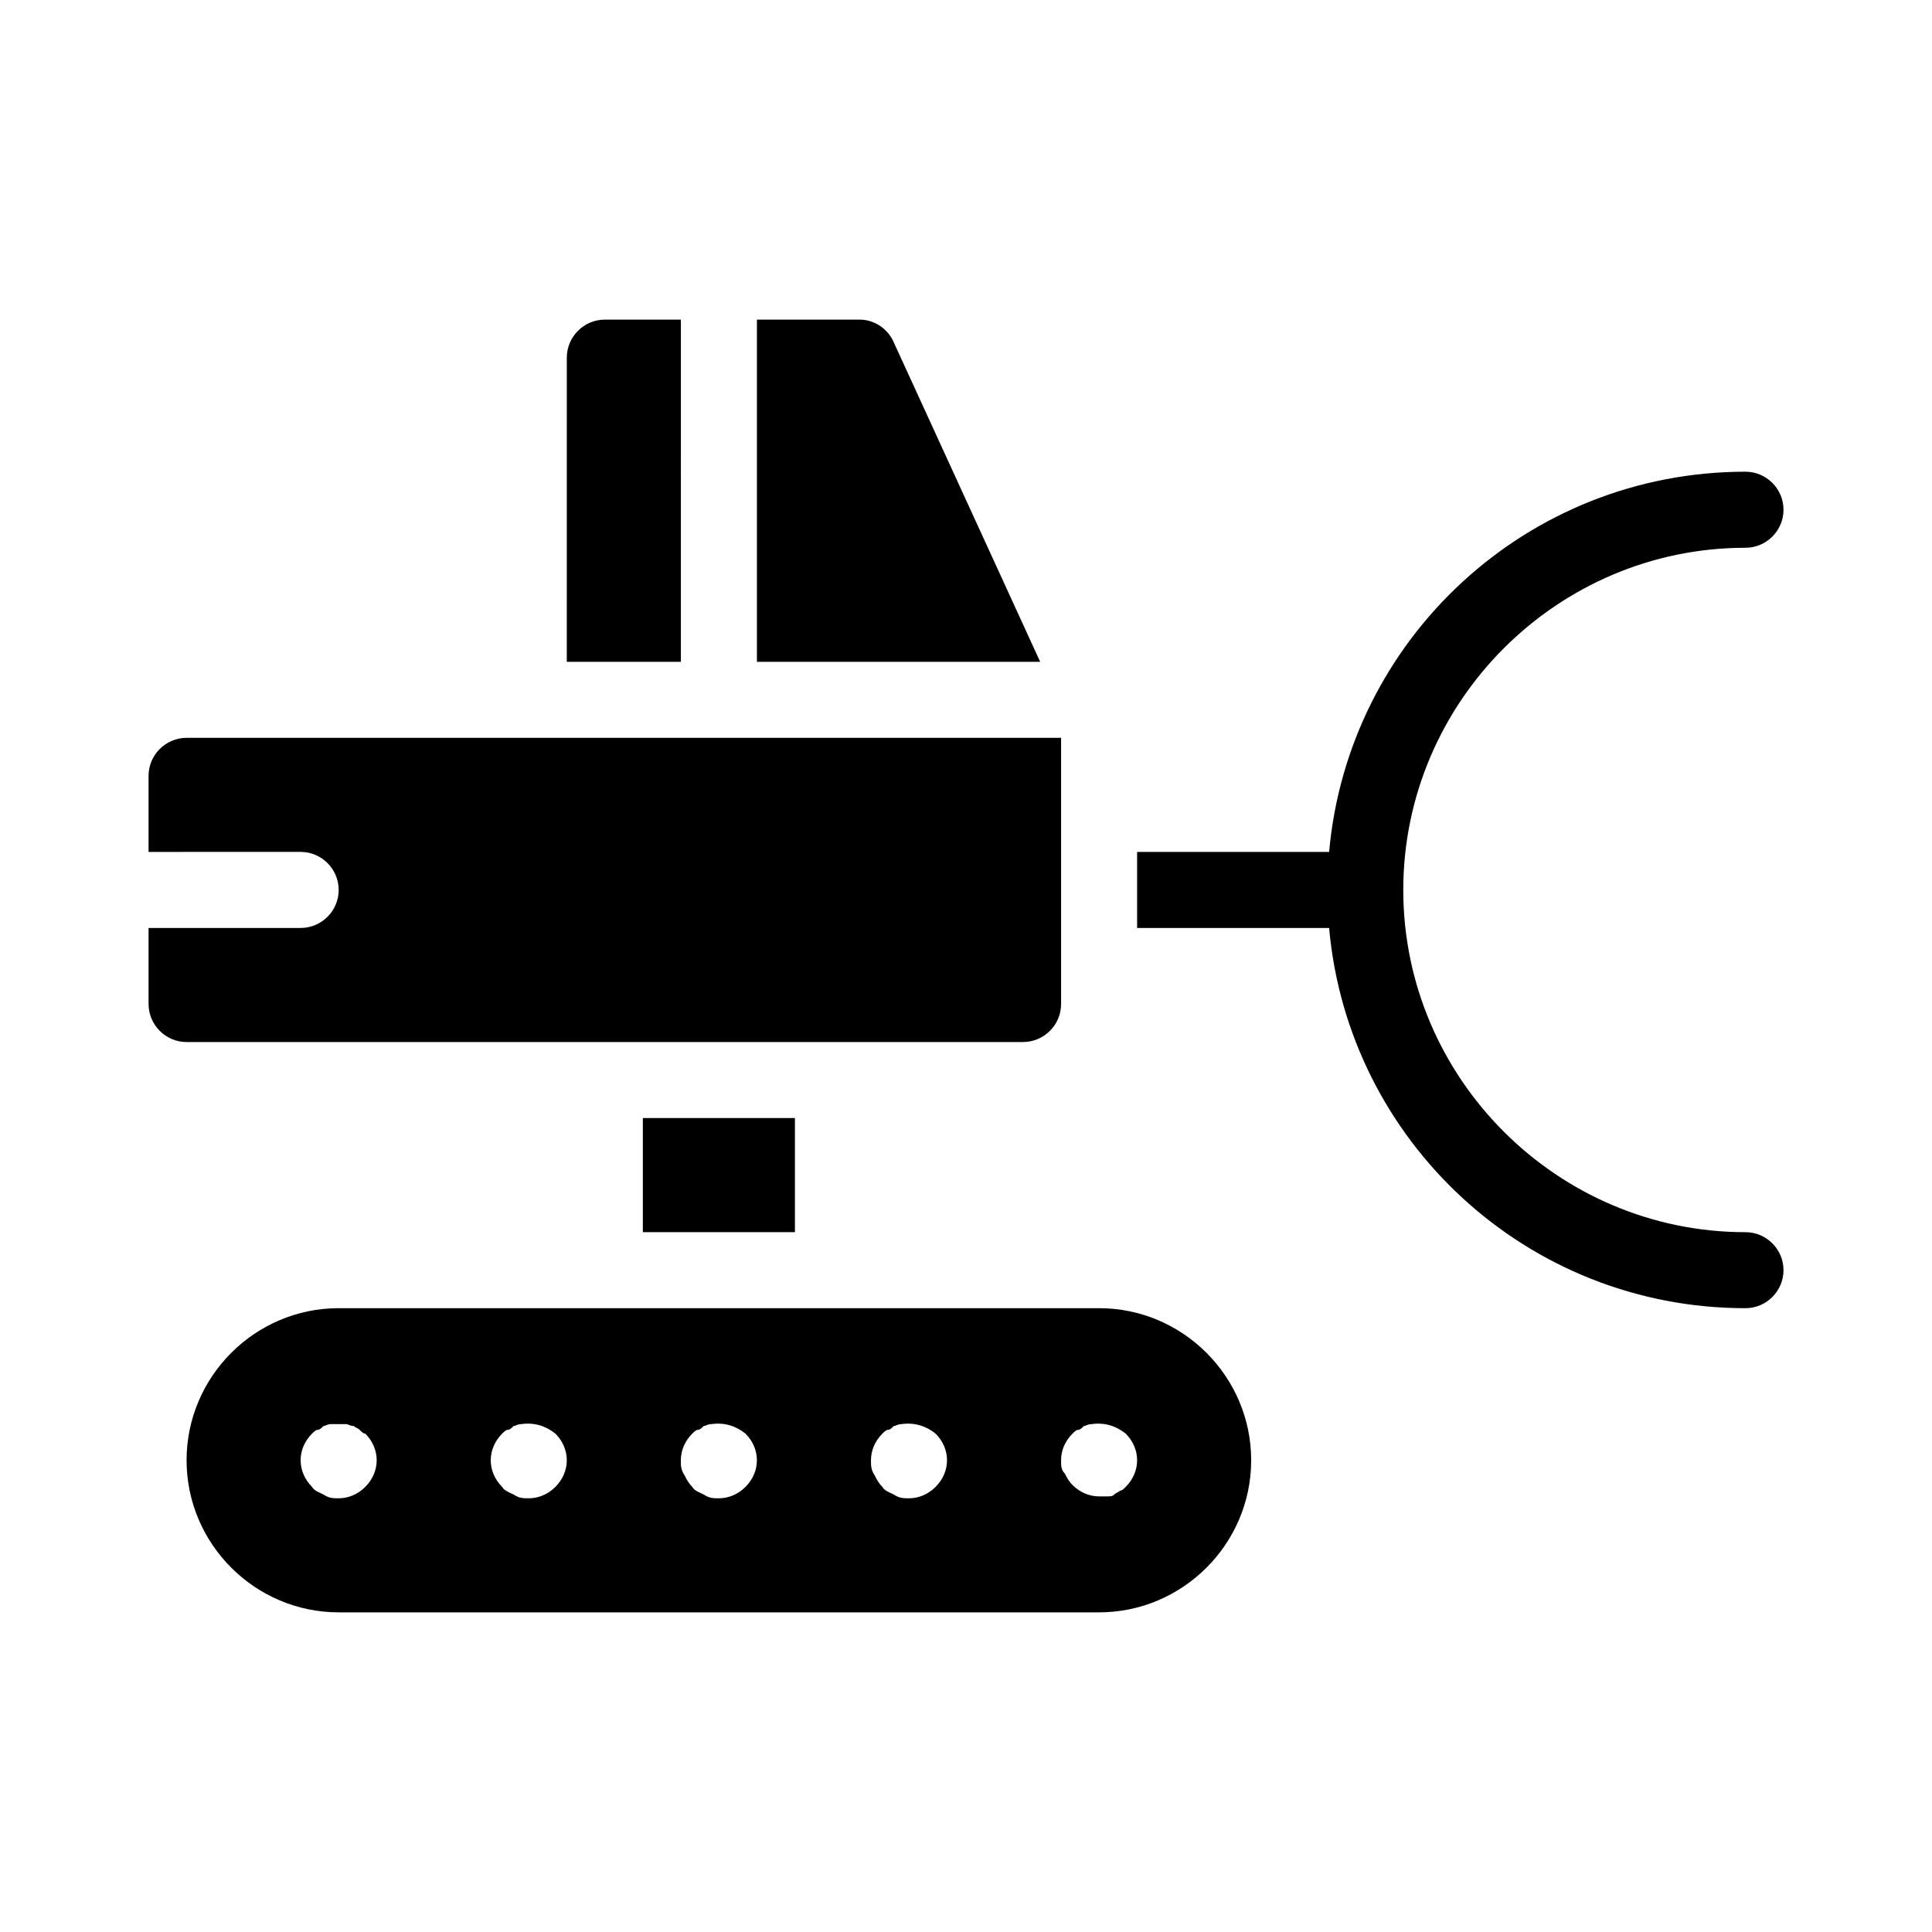 <?xml version="1.0" encoding="UTF-8"?>
<!-- Uploaded to: SVG Repo, www.svgrepo.com, Generator: SVG Repo Mixer Tools -->
<svg fill="#000000" width="800px" height="800px" version="1.1" viewBox="144 144 512 512" xmlns="http://www.w3.org/2000/svg">
 <path d="m435.27 490.68h-201.52c-22.168 0-40.305 18.137-40.305 40.305s18.137 40.305 40.305 40.305h201.52c22.168 0 40.305-18.137 40.305-40.305s-18.137-40.305-40.305-40.305zm-194.47 47.359c-2.012 2.016-4.531 3.023-7.051 3.023-1.512 0-2.519 0-4.031-1.008-1.008-0.504-2.519-1.008-3.023-2.016-2.016-2.016-3.023-4.535-3.023-7.055s1.008-5.039 3.023-7.055c0.504-0.504 1.008-1.008 1.512-1.008 0.504 0 1.008-0.504 1.512-1.008 0.504 0 1.008-0.504 2.016-0.504h4.031c0.504 0 1.008 0.504 2.016 0.504 0.504 0.504 1.008 0.504 1.512 1.008 0.504 0.504 1.008 1.008 1.512 1.008 2.012 2.016 3.019 4.535 3.019 7.055s-1.008 5.039-3.023 7.055zm50.383 0c-2.016 2.016-4.535 3.023-7.055 3.023-1.512 0-2.519 0-4.031-1.008-1.008-0.504-2.519-1.008-3.023-2.016-2.012-2.016-3.019-4.535-3.019-7.055s1.008-5.039 3.023-7.055c0.504-0.504 1.008-1.008 1.512-1.008 0.504 0 1.008-0.504 1.512-1.008 0.504 0 1.008-0.504 2.016-0.504 3.527-0.504 6.551 0.504 9.07 2.519 2.012 2.016 3.019 4.535 3.019 7.055s-1.008 5.039-3.023 7.055zm50.379 0c-2.012 2.016-4.531 3.023-7.051 3.023-1.512 0-2.519 0-4.031-1.008-1.008-0.504-2.519-1.008-3.023-2.016-1.008-1.008-1.512-2.016-2.016-3.023-1.008-1.512-1.008-2.519-1.008-4.031 0-2.519 1.008-5.039 3.023-7.055 0.504-0.504 1.008-1.008 1.512-1.008 0.504 0 1.008-0.504 1.512-1.008 0.504 0 1.008-0.504 2.016-0.504 3.527-0.504 6.551 0.504 9.07 2.519 2.012 2.016 3.019 4.535 3.019 7.055s-1.008 5.039-3.023 7.055zm50.383 0c-2.016 2.016-4.535 3.023-7.055 3.023-1.512 0-2.519 0-4.031-1.008-1.008-0.504-2.519-1.008-3.023-2.016-1.008-1.008-1.512-2.016-2.016-3.023-1.004-1.512-1.004-2.519-1.004-4.031 0-2.519 1.008-5.039 3.023-7.055 0.504-0.504 1.008-1.008 1.512-1.008s1.008-0.504 1.512-1.008c0.504 0 1.008-0.504 2.016-0.504 3.527-0.504 6.551 0.504 9.07 2.519 2.012 2.016 3.019 4.535 3.019 7.055s-1.008 5.039-3.023 7.055zm50.383 0c-0.504 0.504-1.008 1.008-1.512 1.008-0.504 0.504-1.008 0.504-1.512 1.008s-1.008 0.504-2.016 0.504h-2.016c-2.519 0-5.039-1.008-7.055-3.023-1.008-1.008-1.512-2.016-2.016-3.023-1.008-1.008-1.008-2.016-1.008-3.527 0-2.519 1.008-5.039 3.023-7.055 0.504-0.504 1.008-1.008 1.512-1.008s1.008-0.504 1.512-1.008c0.504 0 1.008-0.504 2.016-0.504 3.527-0.504 6.551 0.504 9.07 2.519 2.012 2.016 3.019 4.535 3.019 7.055s-1.008 5.039-3.019 7.055zm174.32-57.434c0 5.543-4.535 10.078-10.078 10.078-57.938 0-105.3-44.336-110.34-100.76l-50.883-0.004v-20.152h50.883c5.039-56.426 52.395-100.76 110.34-100.76 5.543 0 10.078 4.535 10.078 10.078 0 5.543-4.535 10.078-10.078 10.078-49.879 0-90.688 40.809-90.688 90.688 0 49.879 40.809 90.688 90.688 90.688 5.543-0.008 10.078 4.527 10.078 10.07zm-423.2-60.457c-5.543 0-10.078-4.535-10.078-10.078v-20.152h40.305c5.543 0 10.078-4.535 10.078-10.078s-4.535-10.078-10.078-10.078l-40.305 0.004v-20.152c0-5.543 4.535-10.078 10.078-10.078h231.75v70.535c0 5.543-4.535 10.078-10.078 10.078zm120.91 50.379v-30.23h40.305v30.23zm105.3-151.14h-75.07v-90.688h27.207c4.031 0 7.559 2.519 9.07 6.047zm-95.223 0h-30.23l0.004-80.609c0-5.543 4.535-10.078 10.078-10.078h20.152z"/>
</svg>
